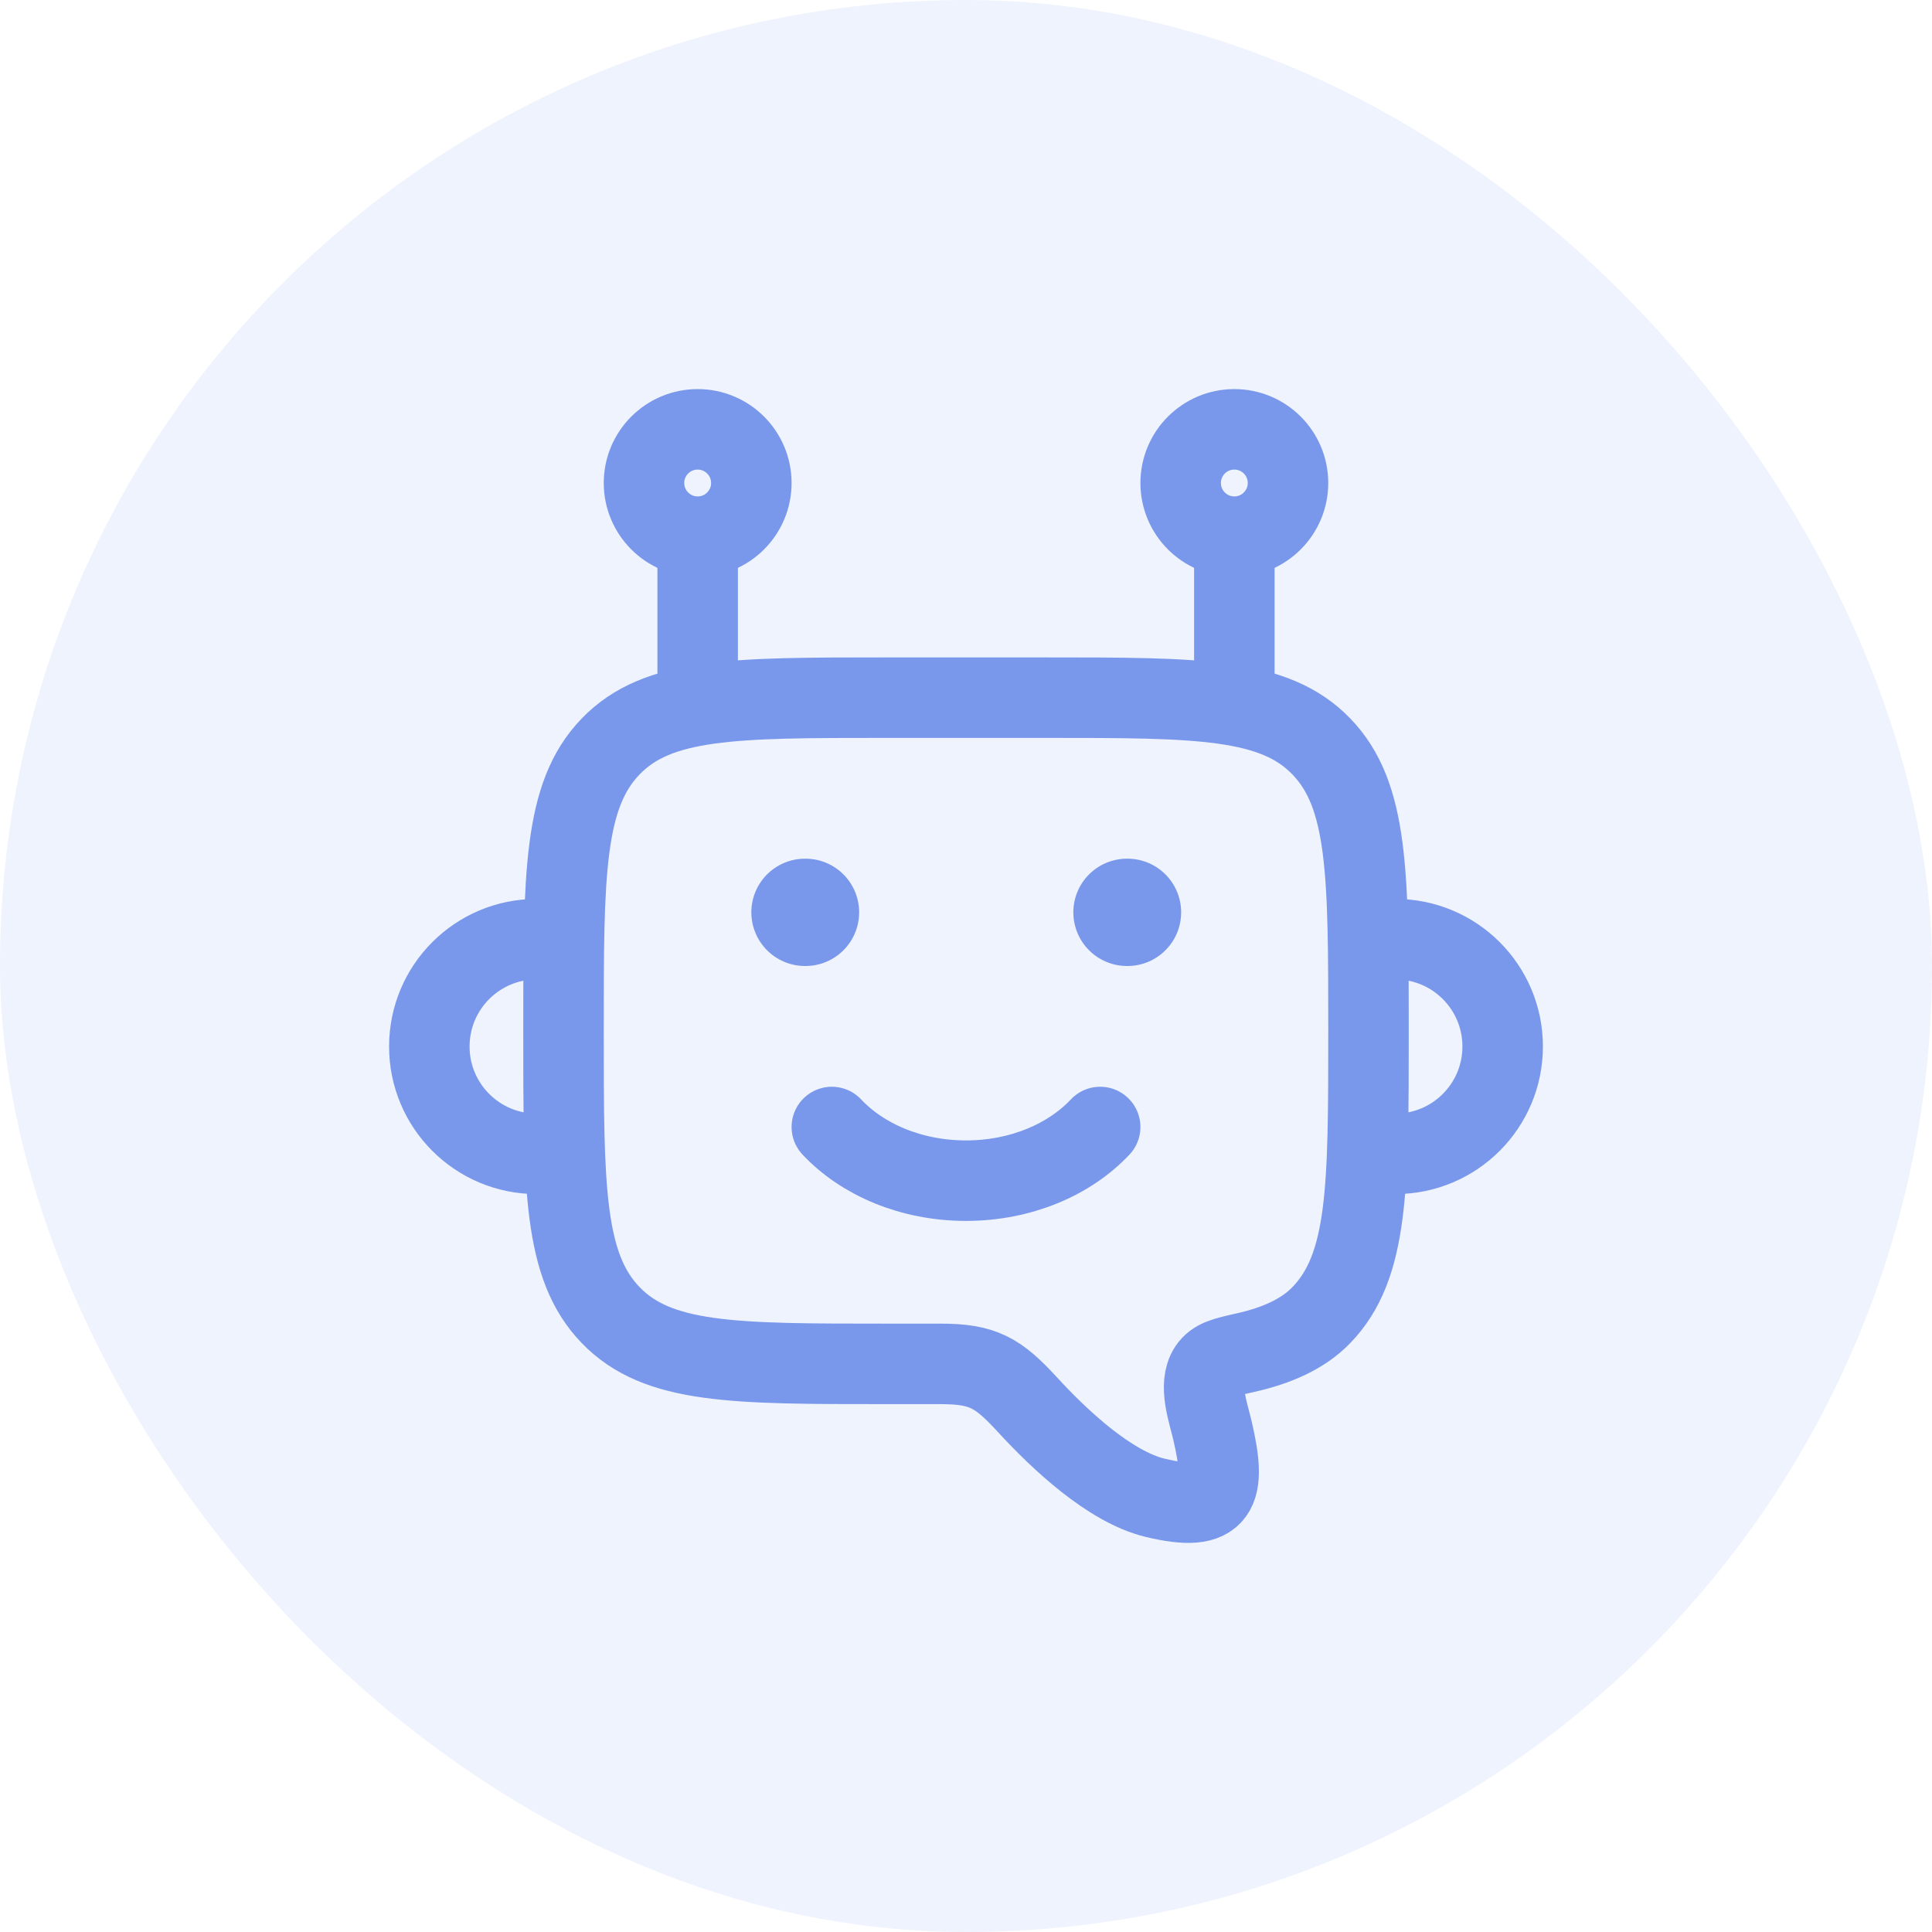 <svg width="36" height="36" viewBox="0 0 36 36" fill="none" xmlns="http://www.w3.org/2000/svg">
<rect width="36" height="36" rx="18" fill="#7A98EB" fill-opacity="0.12"/>
<path d="M10 21.5C8.895 21.5 8 20.605 8 19.5C8 18.395 8.895 17.5 10 17.5" stroke="#7A98EB" stroke-width="1.5" stroke-linecap="round" stroke-linejoin="round"/>
<path d="M26 21.5C27.105 21.5 28 20.605 28 19.5C28 18.395 27.105 17.5 26 17.5" stroke="#7A98EB" stroke-width="1.5" stroke-linecap="round" stroke-linejoin="round"/>
<path d="M13 13V10" stroke="#7A98EB" stroke-width="1.5" stroke-linejoin="round"/>
<path d="M23 13V10" stroke="#7A98EB" stroke-width="1.5" stroke-linejoin="round"/>
<path d="M13 10C13.552 10 14 9.552 14 9C14 8.448 13.552 8 13 8C12.448 8 12 8.448 12 9C12 9.552 12.448 10 13 10Z" stroke="#7A98EB" stroke-width="1.5" stroke-linejoin="round"/>
<path d="M23 10C23.552 10 24 9.552 24 9C24 8.448 23.552 8 23 8C22.448 8 22 8.448 22 9C22 9.552 22.448 10 23 10Z" stroke="#7A98EB" stroke-width="1.5" stroke-linejoin="round"/>
<path d="M19.5 13H16.5C13.672 13 12.257 13 11.379 13.909C10.5 14.818 10.5 16.281 10.5 19.207C10.5 22.133 10.5 23.596 11.379 24.505C12.257 25.414 13.672 25.414 16.5 25.414H17.525C18.317 25.414 18.596 25.577 19.142 26.171C19.745 26.828 20.679 27.705 21.524 27.909C22.725 28.199 22.86 27.798 22.592 26.653C22.516 26.327 22.325 25.806 22.526 25.502C22.639 25.332 22.826 25.29 23.201 25.206C23.792 25.074 24.28 24.858 24.621 24.505C25.5 23.596 25.5 22.133 25.5 19.207C25.5 16.281 25.5 14.818 24.621 13.909C23.743 13 22.328 13 19.5 13Z" stroke="#7A98EB" stroke-width="1.5" stroke-linejoin="round"/>
<path d="M15.5 21C16.07 21.607 16.978 22 18 22C19.022 22 19.93 21.607 20.5 21" stroke="#7A98EB" stroke-width="1.5" stroke-linecap="round" stroke-linejoin="round"/>
<path d="M15.009 17H15" stroke="#7A98EB" stroke-width="2" stroke-linecap="round" stroke-linejoin="round"/>
<path d="M21.009 17H21" stroke="#7A98EB" stroke-width="2" stroke-linecap="round" stroke-linejoin="round"/>
</svg>
